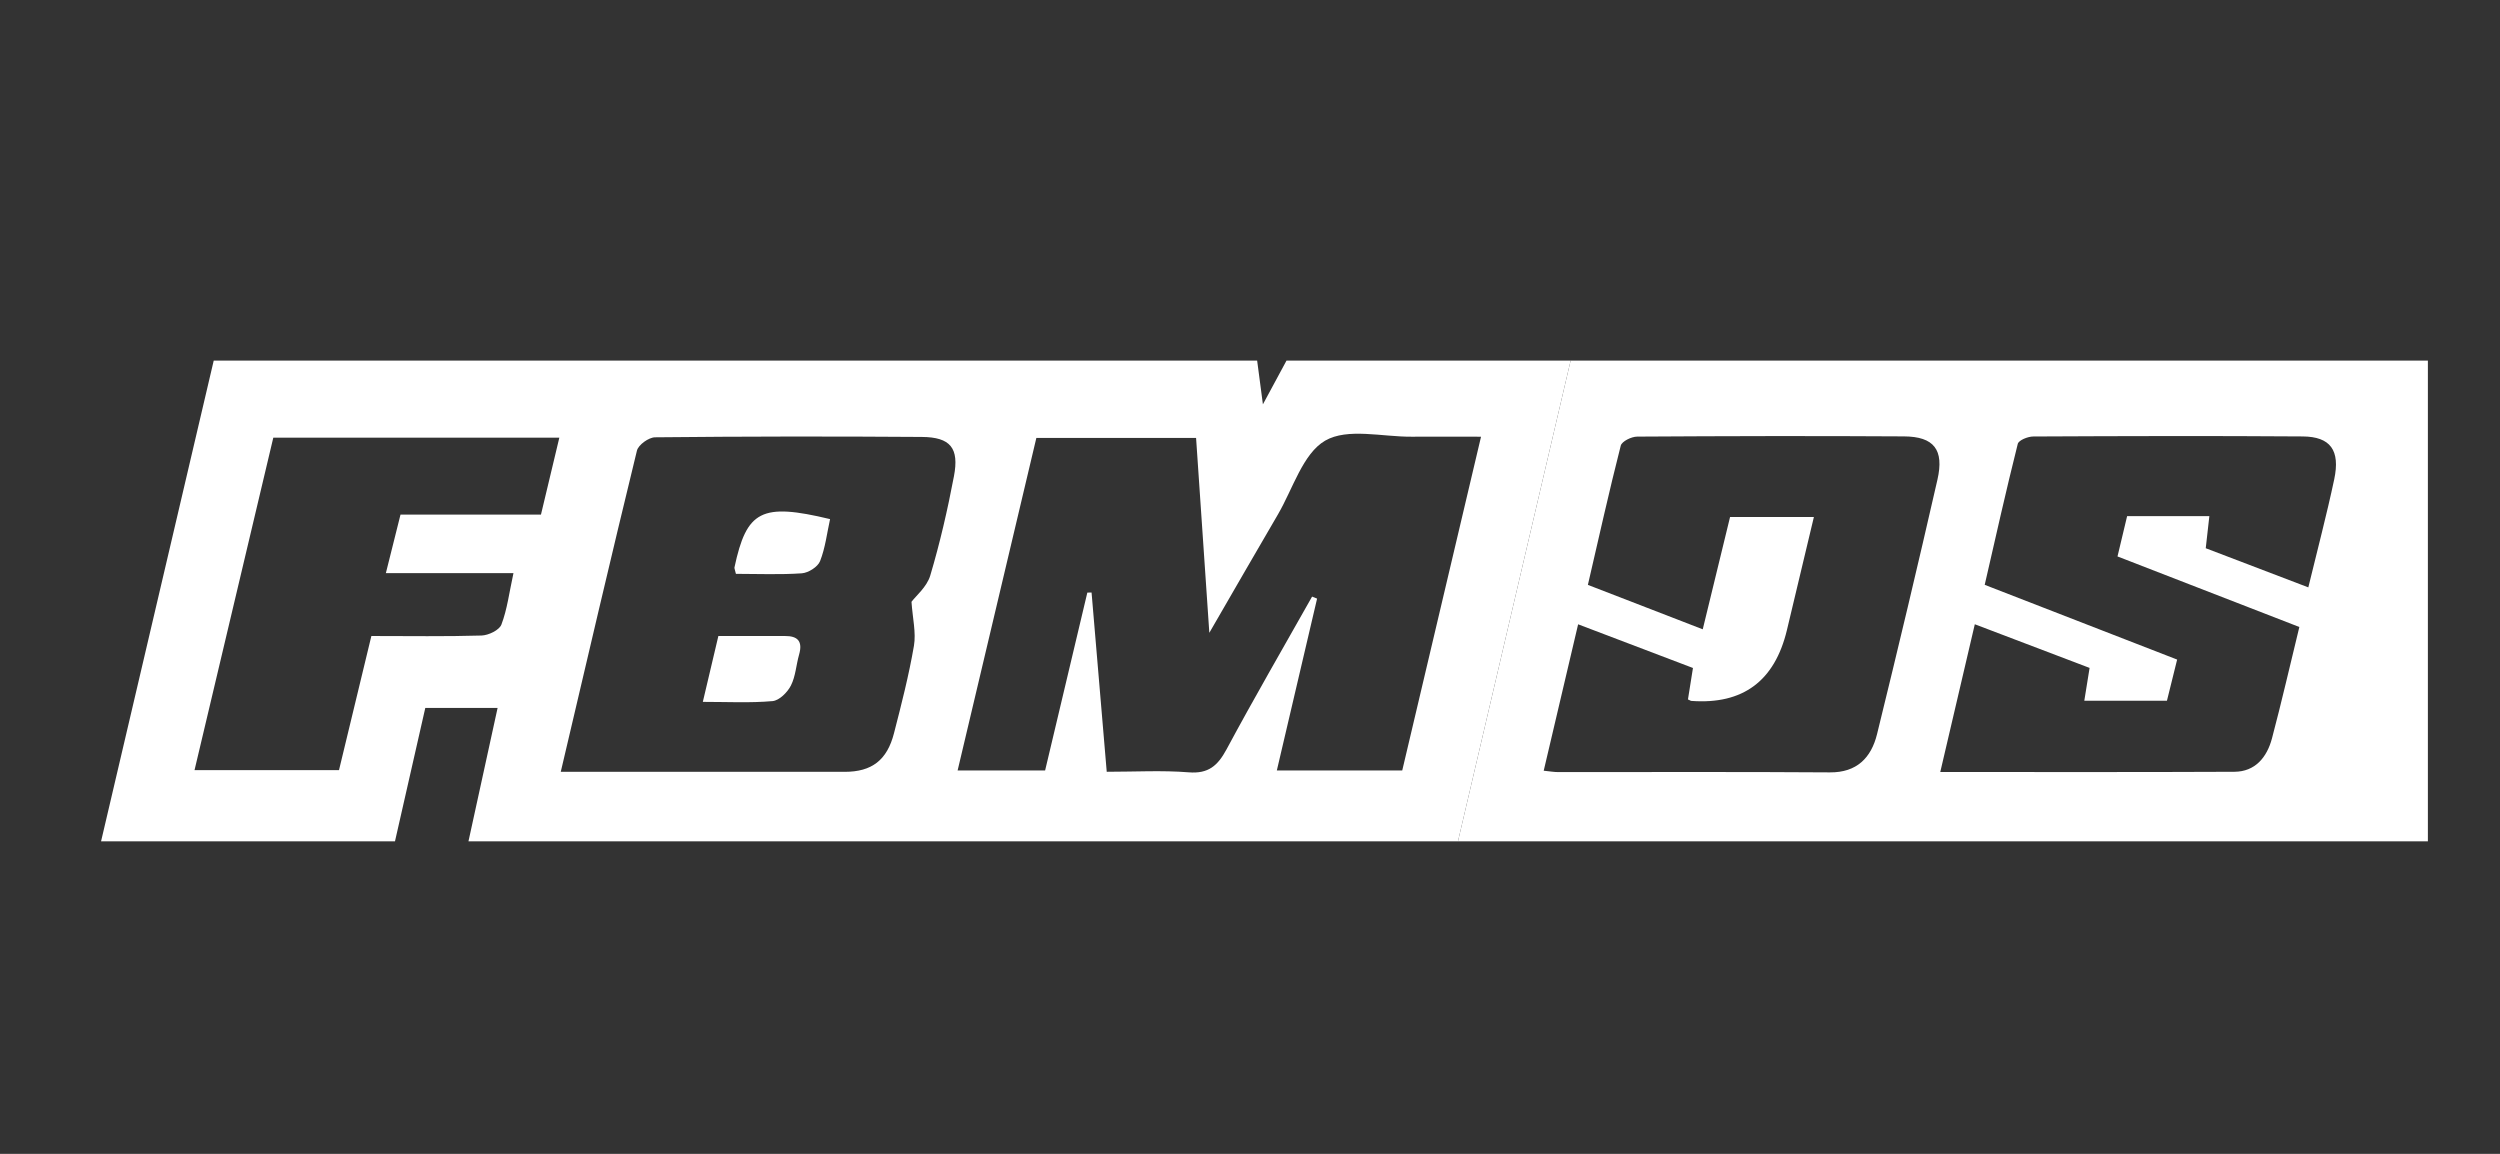 <svg width="104" height="48" viewBox="0 0 104 48" fill="none" xmlns="http://www.w3.org/2000/svg">
<rect x="0" y="0" width="104" height="48" fill="#333333" stroke="none"/>
<path d="M60.652 35H19.488C19.889 33.163 20.291 31.325 20.7 29.45H17.692C17.268 31.31 16.851 33.156 16.431 35H4.204C5.767 28.333 7.328 21.667 8.891 15C23.36 15 37.828 15 52.297 15C52.366 15.519 52.433 16.035 52.537 16.821L53.519 15C57.458 15 61.4 15 65.339 15C63.776 21.667 62.215 28.333 60.652 35ZM49.76 18.219H43.112C42.018 22.842 40.932 27.427 39.837 32.05H43.477C44.072 29.548 44.653 27.1 45.233 24.652L45.409 24.648C45.617 27.11 45.824 29.571 46.04 32.106C47.228 32.106 48.347 32.04 49.454 32.129C50.265 32.194 50.654 31.858 51.023 31.175C52.172 29.035 53.391 26.933 54.583 24.819L54.791 24.902C54.236 27.271 53.682 29.64 53.116 32.052H58.333C59.427 27.419 60.509 22.833 61.611 18.167C60.552 18.167 59.637 18.16 58.724 18.167C57.503 18.177 56.058 17.792 55.127 18.331C54.2 18.869 53.784 20.335 53.161 21.402C52.25 22.958 51.353 24.521 50.308 26.325C50.112 23.442 49.937 20.867 49.757 18.219H49.76ZM23.327 32.108C27.346 32.108 31.244 32.11 35.142 32.108C36.267 32.108 36.903 31.623 37.19 30.502C37.5 29.298 37.81 28.09 38.02 26.865C38.113 26.317 37.965 25.725 37.918 25.035C38.095 24.796 38.556 24.419 38.698 23.944C39.102 22.59 39.42 21.204 39.684 19.812C39.909 18.637 39.536 18.185 38.348 18.177C34.649 18.15 30.948 18.154 27.25 18.192C26.989 18.194 26.555 18.504 26.496 18.748C25.424 23.142 24.399 27.548 23.327 32.11V32.108ZM23.264 18.208H11.369C10.279 22.812 9.189 27.41 8.092 32.038H14.102C14.562 30.133 15.005 28.3 15.449 26.458C17.046 26.458 18.538 26.483 20.03 26.438C20.321 26.429 20.77 26.215 20.859 25.981C21.098 25.354 21.181 24.665 21.36 23.842H16.052C16.278 22.933 16.468 22.181 16.661 21.408H22.504C22.752 20.369 22.991 19.369 23.268 18.208H23.264Z" fill="white"/>
<path d="M60.651 35C62.214 28.333 63.775 21.667 65.338 15C77.225 15 89.114 15 101 15V35H60.651ZM80.714 32.115C84.877 32.115 88.912 32.125 92.949 32.106C93.813 32.102 94.304 31.508 94.514 30.717C94.917 29.196 95.268 27.658 95.653 26.083C93.089 25.087 90.611 24.127 88.088 23.148C88.237 22.525 88.362 22.002 88.488 21.471H91.909C91.856 21.935 91.81 22.367 91.759 22.806C93.212 23.36 94.595 23.89 96.026 24.435C96.401 22.885 96.79 21.419 97.104 19.938C97.359 18.733 96.947 18.165 95.793 18.156C92.058 18.129 88.323 18.14 84.585 18.158C84.361 18.158 83.978 18.312 83.939 18.465C83.454 20.396 83.02 22.342 82.564 24.329C85.289 25.387 87.923 26.41 90.569 27.438C90.407 28.083 90.277 28.61 90.145 29.15H86.707C86.782 28.675 86.852 28.25 86.927 27.785C85.319 27.173 83.758 26.581 82.152 25.969C81.657 28.081 81.197 30.05 80.716 32.112L80.714 32.115ZM64.22 32.062C64.489 32.09 64.654 32.119 64.819 32.119C68.587 32.121 72.357 32.104 76.124 32.131C77.241 32.14 77.842 31.527 78.085 30.54C78.951 27.019 79.79 23.492 80.597 19.956C80.883 18.706 80.451 18.163 79.21 18.154C75.509 18.131 71.808 18.14 68.108 18.163C67.869 18.163 67.468 18.36 67.423 18.54C66.94 20.438 66.514 22.352 66.056 24.331C67.661 24.952 69.198 25.546 70.834 26.179C71.224 24.577 71.597 23.048 71.971 21.506H75.458C75.069 23.142 74.704 24.679 74.335 26.215C73.826 28.333 72.502 29.314 70.364 29.158C70.331 29.156 70.3 29.131 70.219 29.096C70.284 28.683 70.353 28.254 70.427 27.788C68.821 27.177 67.258 26.583 65.65 25.971C65.157 28.071 64.692 30.042 64.218 32.062H64.22Z" fill="white"/>
<path d="M29.238 29.196C29.466 28.231 29.67 27.369 29.884 26.458C30.834 26.458 31.743 26.462 32.652 26.458C33.181 26.454 33.401 26.673 33.243 27.229C33.12 27.658 33.098 28.133 32.902 28.518C32.758 28.802 32.417 29.141 32.138 29.166C31.207 29.248 30.263 29.198 29.238 29.198V29.196Z" fill="white"/>
<path d="M30.614 23.872C30.565 23.672 30.547 23.637 30.553 23.608C31.058 21.235 31.674 20.908 34.531 21.595C34.402 22.179 34.333 22.791 34.115 23.343C34.019 23.585 33.626 23.831 33.353 23.85C32.444 23.912 31.531 23.872 30.616 23.872H30.614Z" fill="white"/>
</svg>
